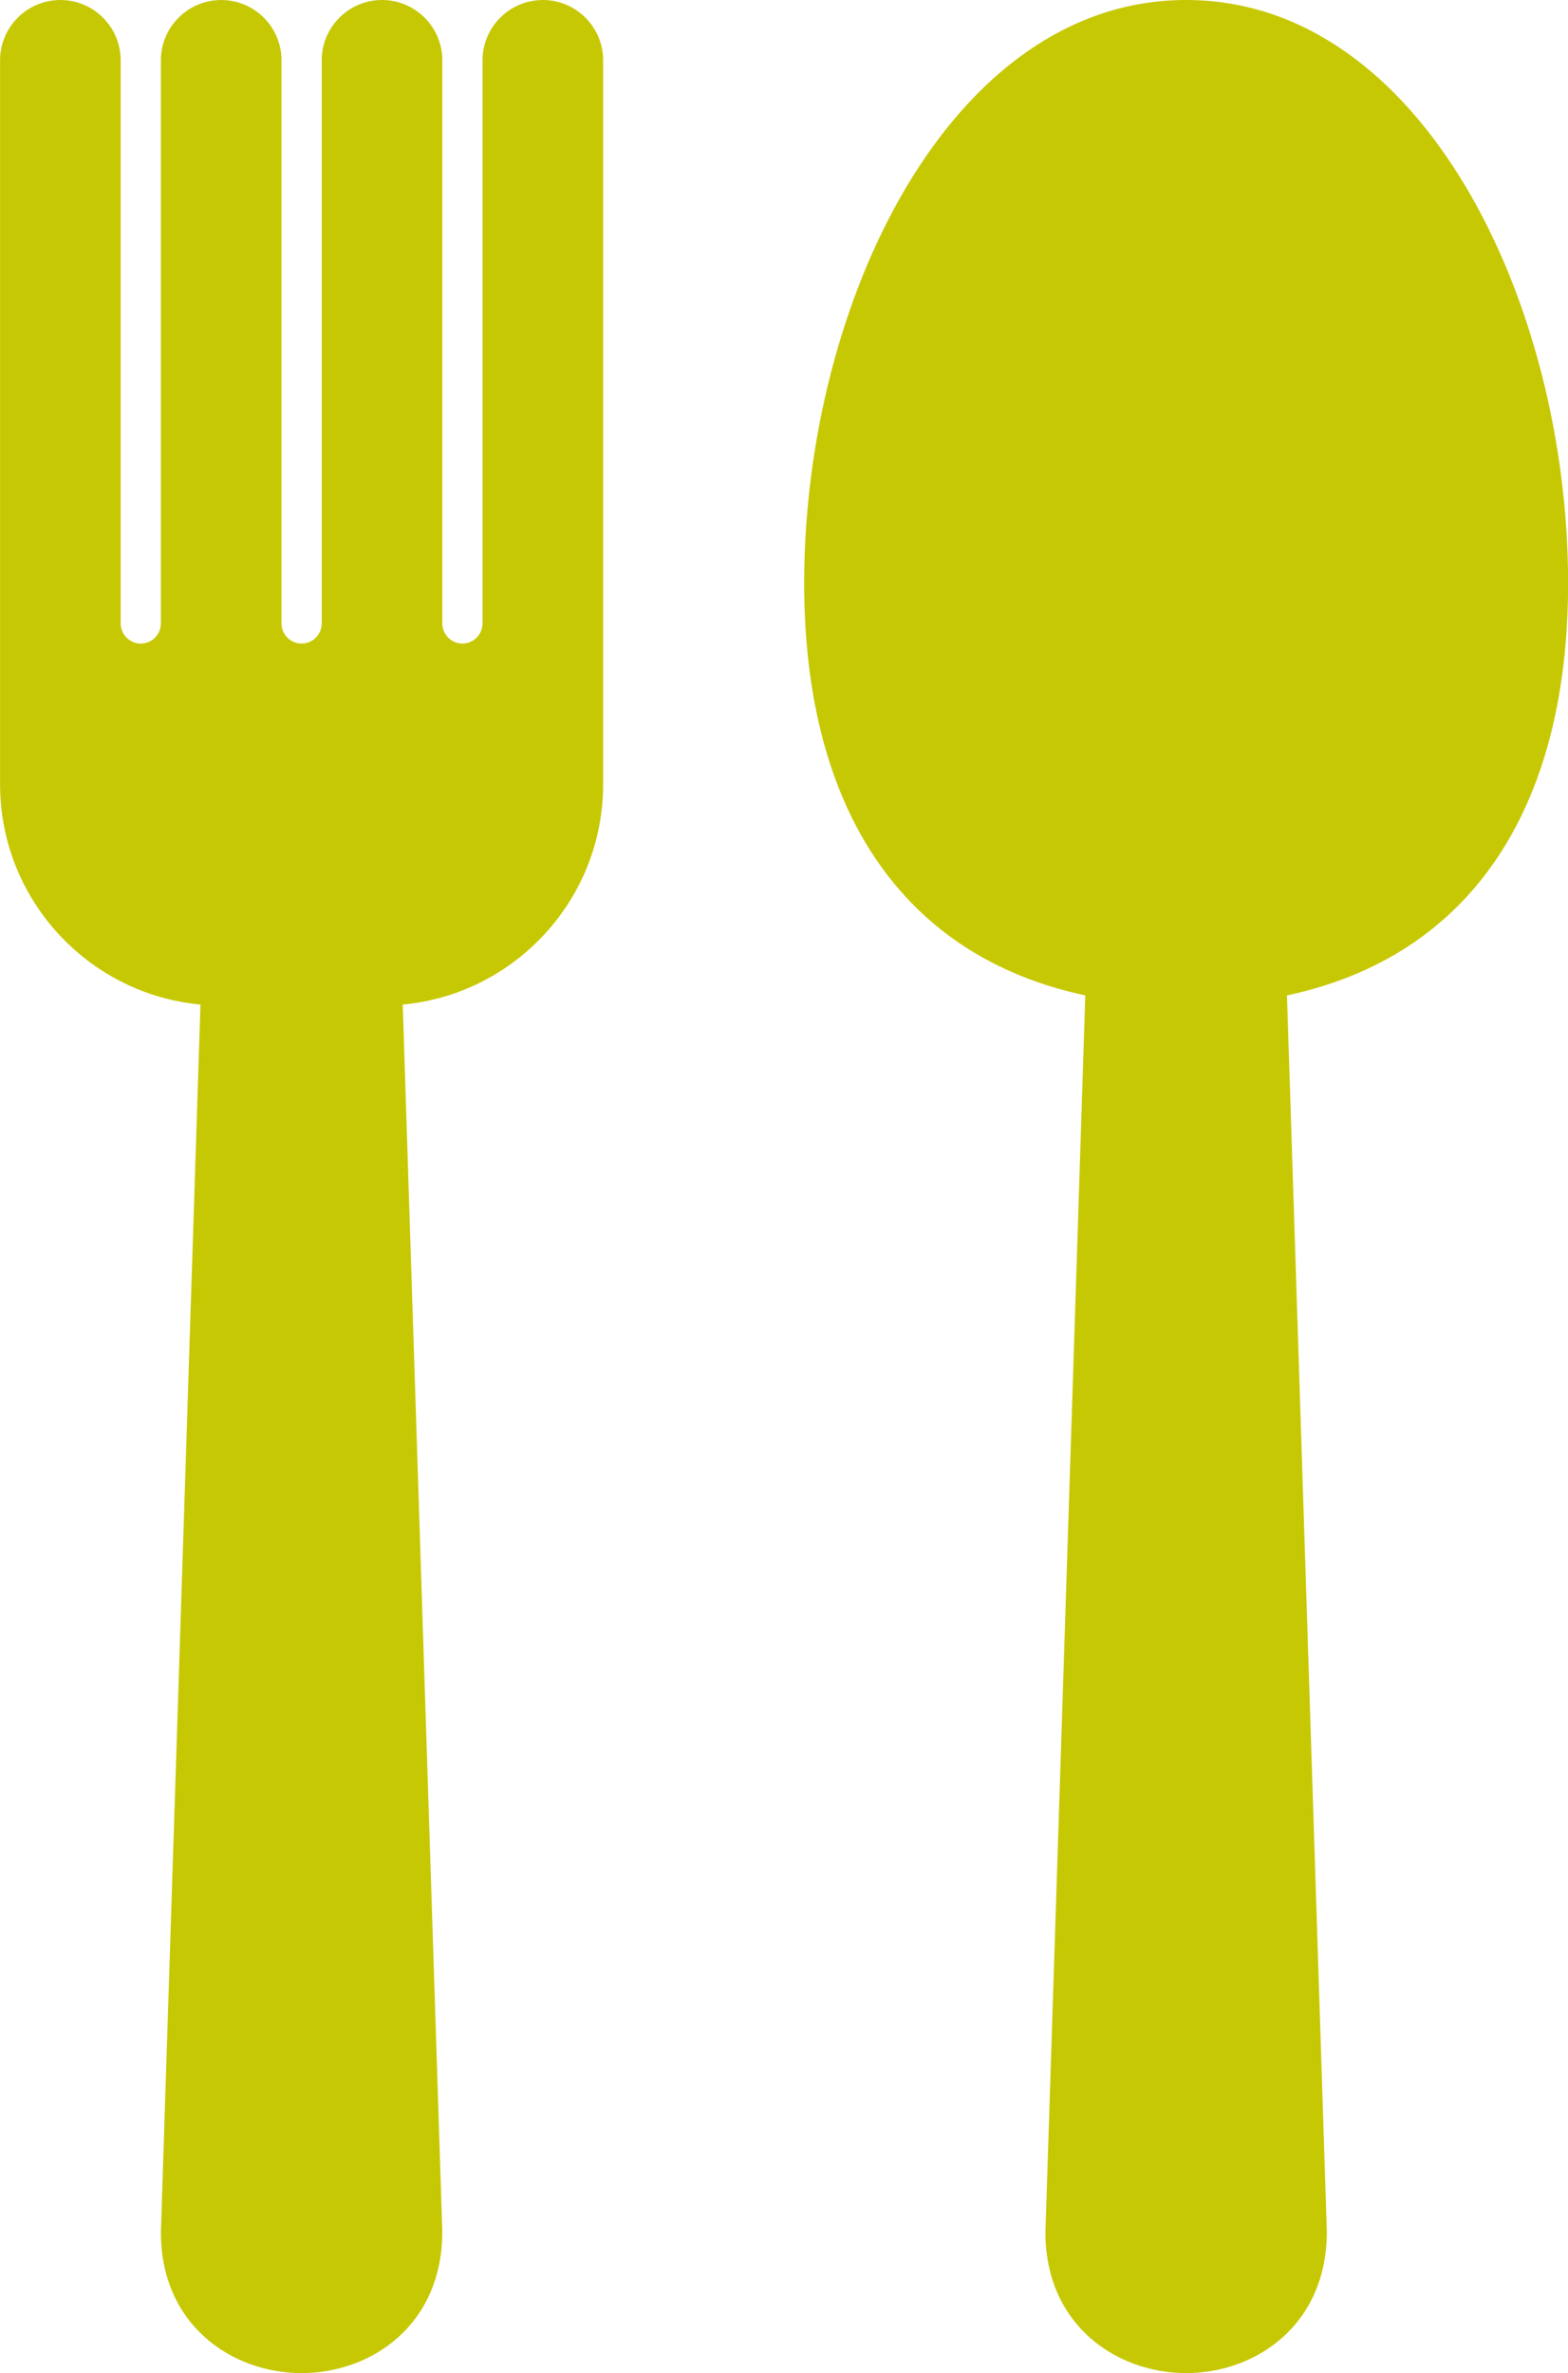 <?xml version="1.0" encoding="UTF-8" standalone="no"?><svg xmlns="http://www.w3.org/2000/svg" xmlns:xlink="http://www.w3.org/1999/xlink" fill="#c7c804" height="1500" preserveAspectRatio="xMidYMid meet" version="1" viewBox="254.2 0.0 991.5 1500.0" width="991.5" zoomAndPan="magnify"><g id="change1_1"><path d="M635.59,38.14v457.62c0,72.69-55.74,132.6-126.72,139.22l25.02,775.63c0.01,58.83-44.76,89.39-88.97,89.39 c-44.22,0-88.99-30.56-88.99-88.98l25.03-776.04c-70.98-6.62-126.72-66.53-126.72-139.22V38.14c0-21.03,17.1-38.14,38.13-38.14 c21.03,0,38.14,17.11,38.14,38.14v355.93c0,7.01,5.7,12.71,12.71,12.71c7.01,0,12.71-5.7,12.71-12.71V38.14 C355.93,17.11,373.04,0,394.07,0c21.03,0,38.13,17.11,38.13,38.14v355.93c0,7.01,5.7,12.71,12.72,12.71 c7.01,0,12.71-5.7,12.71-12.71V38.14c0-21.03,17.1-38.14,38.13-38.14c21.03,0,38.14,17.11,38.14,38.14v355.93 c0,7.01,5.7,12.71,12.71,12.71s12.71-5.7,12.71-12.71V38.14C559.32,17.11,576.43,0,597.46,0C618.49,0,635.59,17.11,635.59,38.14z M1245.76,368.64C1245.76,191.35,1153.42,0,1004.24,0S762.71,191.35,762.71,368.64c0,144.04,63.01,236.12,177.76,260.54 l-25.22,781.84c0,58.42,44.77,88.98,88.99,88.98s88.98-30.56,88.97-89.39L1068,629.18C1182.76,604.77,1245.76,512.7,1245.76,368.64z"/></g></svg>